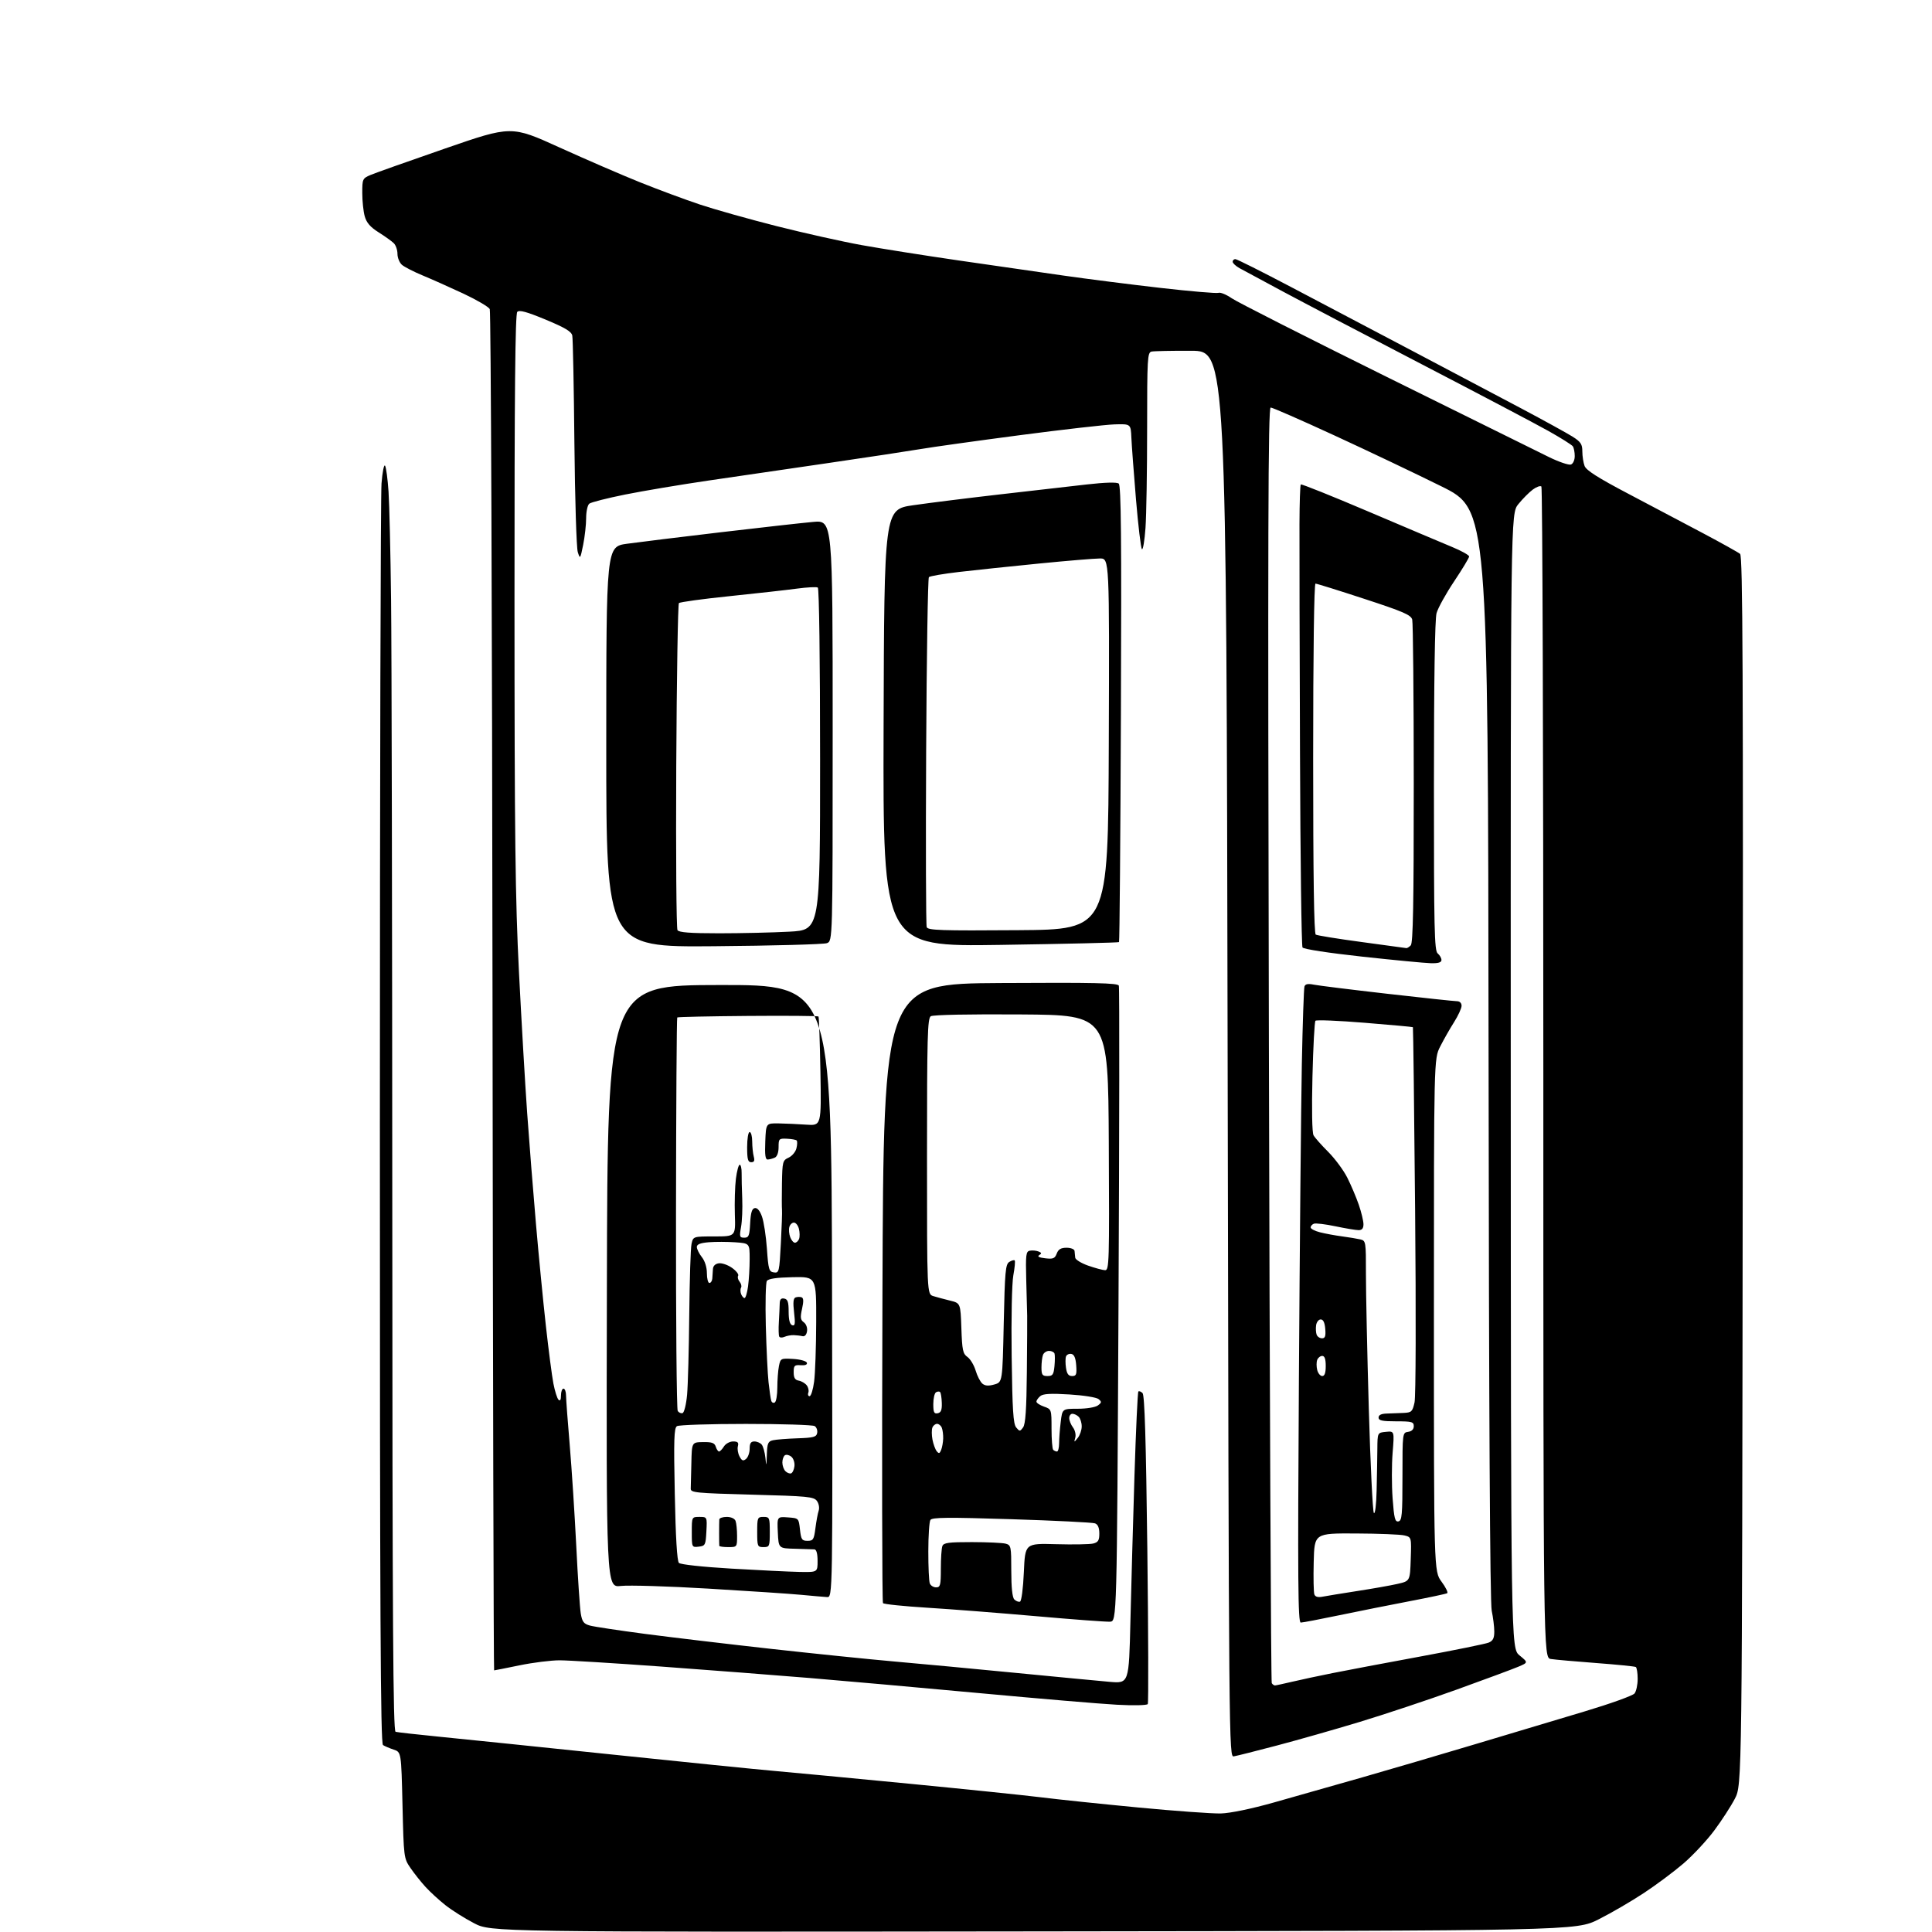 <?xml version="1.0" encoding="UTF-8" standalone="no"?>
<svg 
  version="1.1" 
  xmlns="http://www.w3.org/2000/svg" 
  xmlns:xlink="http://www.w3.org/1999/xlink" 
  xmlns:svg="http://www.w3.org/2000/svg"
  xmlns:rdf="http://www.w3.org/1999/02/22-rdf-syntax-ns#"
  xmlns:cc="http://creativecommons.org/ns#"
  xmlns:dc="http://purl.org/dc/elements/1.1/"
  viewBox="0 0 768 768"
  width="768"
  height="768"
>
<style>svg {background-color: white; }</style>"
<path stroke="none" fill="black" fill-rule="evenodd" d="M410.84,767.76C195.18,768.02 195.18,768.02 188.43,764.50C184.72,762.57 179.62,759.36 177.09,757.36C174.57,755.37 171.01,752.11 169.19,750.12C167.36,748.13 164.66,744.73 163.19,742.58C160.53,738.70 160.49,738.43 160.00,717.58C159.50,696.50 159.50,696.50 156.50,695.50C154.85,694.95 152.94,694.14 152.25,693.69C151.26,693.05 151.00,642.55 151.01,446.69C151.01,311.29 151.30,196.76 151.66,192.19C152.01,187.62 152.65,184.44 153.07,185.12C153.50,185.80 154.11,190.44 154.45,195.43C154.78,200.42 155.24,219.80 155.46,238.50C155.69,257.20 155.90,366.00 155.94,480.28C155.99,645.60 156.26,688.14 157.25,688.42C157.94,688.62 165.93,689.51 175.00,690.41C184.07,691.30 214.90,694.48 243.50,697.47C272.10,700.46 301.12,703.39 308.00,703.99C314.88,704.59 338.95,706.87 361.50,709.06C384.05,711.25 407.68,713.69 414.00,714.48C420.32,715.28 437.57,717.08 452.31,718.49C467.06,719.90 481.91,720.97 485.31,720.88C489.08,720.77 497.36,719.06 506.50,716.48C514.75,714.16 530.50,709.69 541.50,706.54C552.50,703.39 572.75,697.44 586.50,693.32C600.25,689.21 619.83,683.34 630.00,680.29C640.17,677.24 649.06,674.05 649.75,673.18C650.44,672.32 651.00,669.71 651.00,667.37C651.00,665.03 650.66,662.91 650.25,662.66C649.84,662.41 642.75,661.70 634.50,661.08C626.25,660.46 618.15,659.74 616.50,659.48C613.50,659.00 613.50,659.00 613.50,426.58C613.50,298.75 613.16,193.82 612.73,193.40C612.31,192.98 610.76,193.53 609.29,194.63C607.82,195.73 605.24,198.33 603.56,200.41C600.50,204.19 600.50,204.19 600.55,429.71C600.61,655.23 600.61,655.23 604.05,658.06C607.50,660.88 607.50,660.88 603.50,662.57C601.30,663.51 590.27,667.59 579.00,671.66C567.73,675.72 550.40,681.49 540.50,684.49C530.60,687.49 515.75,691.72 507.50,693.89C499.25,696.07 491.60,697.99 490.50,698.17C488.50,698.50 488.50,697.80 488.00,419.00C487.50,139.50 487.50,139.50 473.50,139.44C465.80,139.41 458.71,139.55 457.75,139.76C456.13,140.11 456.00,142.39 456.00,170.41C456.00,187.07 455.71,204.83 455.35,209.89C454.99,214.95 454.35,218.74 453.93,218.30C453.51,217.86 452.45,208.95 451.57,198.50C450.70,188.05 449.87,177.03 449.74,174.00C449.50,168.50 449.50,168.50 443.00,168.70C439.43,168.82 422.55,170.74 405.50,172.98C388.45,175.22 370.68,177.70 366.00,178.50C361.32,179.29 344.90,181.78 329.50,184.03C314.10,186.27 292.52,189.43 281.54,191.04C270.56,192.65 255.71,195.14 248.54,196.58C241.37,198.02 234.94,199.66 234.25,200.22C233.56,200.79 233.00,203.36 233.00,205.96C233.00,208.55 232.47,213.32 231.82,216.56C230.67,222.25 230.60,222.35 229.68,219.48C229.15,217.84 228.55,198.28 228.33,176.00C228.12,153.72 227.74,134.55 227.49,133.38C227.14,131.77 224.56,130.24 216.89,127.05C209.37,123.93 206.46,123.14 205.63,123.97C204.80,124.80 204.50,155.63 204.52,238.30C204.53,332.45 204.83,357.39 206.30,386.50C207.28,405.75 208.74,430.95 209.56,442.50C210.38,454.05 211.95,473.85 213.05,486.50C214.14,499.15 215.92,517.38 216.99,527.00C218.06,536.62 219.40,546.96 219.98,549.96C220.56,552.97 221.47,555.87 222.01,556.41C222.66,557.06 223.00,556.47 223.00,554.70C223.00,553.21 223.45,552.00 224.00,552.00C224.55,552.00 225.01,553.24 225.01,554.75C225.02,556.26 225.68,565.15 226.48,574.50C227.27,583.85 228.44,601.85 229.07,614.50C229.69,627.15 230.51,639.27 230.87,641.43C231.43,644.71 232.04,645.50 234.52,646.19C236.16,646.64 246.05,648.13 256.50,649.51C266.95,650.88 289.45,653.55 306.50,655.45C323.55,657.34 345.60,659.60 355.50,660.47C365.40,661.33 387.00,663.36 403.50,664.97C420.00,666.58 436.94,668.19 441.13,668.56C448.77,669.21 448.77,669.21 449.36,644.36C449.68,630.69 450.41,604.69 450.97,586.58C451.54,568.48 452.23,553.44 452.52,553.15C452.80,552.87 453.55,553.15 454.18,553.78C455.01,554.61 455.54,572.13 456.08,615.71C456.48,649.14 456.57,676.89 456.26,677.39C455.94,677.90 450.65,678.02 443.99,677.66C437.55,677.32 412.98,675.24 389.39,673.05C365.80,670.86 335.40,668.16 321.84,667.03C308.27,665.91 281.76,663.87 262.92,662.49C244.08,661.12 225.86,660.00 222.44,660.00C219.02,660.00 211.85,660.90 206.50,662.00C201.15,663.10 196.62,664.00 196.42,664.00C196.22,664.00 195.93,542.61 195.78,394.25C195.63,245.89 195.14,123.77 194.69,122.87C194.24,121.98 189.52,119.21 184.19,116.71C178.86,114.22 171.57,110.97 168.00,109.49C164.43,108.01 160.71,106.10 159.75,105.25C158.79,104.39 158.00,102.44 158.00,100.92C158.00,99.39 157.35,97.49 156.56,96.70C155.76,95.90 153.05,93.96 150.54,92.38C147.20,90.28 145.71,88.55 144.99,86.00C144.45,84.08 144.01,79.91 144.01,76.73C144.00,71.18 144.12,70.92 147.25,69.57C149.04,68.81 162.37,64.07 176.89,59.05C203.27,49.92 203.27,49.92 222.39,58.61C232.90,63.38 247.35,69.63 254.50,72.50C261.65,75.37 272.32,79.33 278.22,81.30C284.12,83.27 297.84,87.13 308.72,89.89C319.60,92.64 334.80,96.04 342.50,97.43C350.20,98.82 367.52,101.56 381.00,103.52C394.48,105.47 413.19,108.17 422.59,109.52C431.99,110.87 449.44,113.09 461.35,114.45C473.27,115.81 483.64,116.69 484.38,116.41C485.13,116.12 487.49,117.09 489.62,118.56C491.75,120.04 519.38,134.05 551.00,149.70C582.62,165.35 611.75,179.75 615.73,181.69C619.70,183.64 623.64,184.97 624.48,184.65C625.34,184.32 625.99,182.86 625.98,181.28C625.98,179.75 625.64,178.02 625.23,177.43C624.83,176.83 620.40,174.05 615.38,171.24C610.36,168.43 587.86,156.58 565.38,144.91C542.90,133.24 517.98,120.18 510.00,115.90C502.02,111.62 494.26,107.44 492.75,106.61C491.24,105.77 490.00,104.62 490.00,104.05C490.00,103.47 490.48,103.00 491.07,103.00C491.66,103.00 501.67,108.02 513.32,114.15C524.97,120.28 546.65,131.70 561.50,139.52C576.35,147.35 595.86,157.65 604.85,162.42C613.84,167.19 622.95,172.21 625.10,173.56C628.39,175.64 629.00,176.56 629.00,179.45C629.00,181.33 629.41,183.94 629.90,185.24C630.56,186.97 635.26,189.96 647.15,196.21C656.14,200.94 669.55,208.02 676.95,211.95C684.35,215.88 690.99,219.58 691.71,220.18C692.78,221.06 692.97,265.65 692.76,465.38C692.50,709.50 692.50,709.50 689.64,715.00C688.07,718.02 684.37,723.73 681.42,727.68C678.48,731.62 672.99,737.50 669.24,740.73C665.48,743.96 658.38,749.27 653.45,752.51C648.53,755.76 640.45,760.47 635.50,762.96C626.50,767.50 626.50,767.50 410.84,767.76zM506.81,669.99C507.19,669.98 510.31,669.31 513.74,668.50C517.17,667.69 524.37,666.15 529.74,665.08C535.11,664.00 550.75,661.05 564.50,658.51C578.25,655.97 590.51,653.47 591.75,652.97C593.47,652.26 594.00,651.23 594.00,648.57C594.00,646.66 593.54,642.94 592.98,640.30C592.30,637.13 591.87,562.13 591.73,419.00C591.50,202.50 591.50,202.50 573.00,193.34C562.83,188.30 543.67,179.18 530.44,173.09C517.21,166.99 505.81,162.00 505.11,162.00C504.08,162.00 503.95,210.35 504.40,415.07C504.72,554.26 505.23,668.56 505.54,669.07C505.86,669.58 506.43,669.99 506.81,669.99zM441.24,644.65C439.73,644.74 426.57,643.76 412.00,642.47C397.43,641.19 377.88,639.66 368.57,639.09C359.26,638.51 351.35,637.70 351.00,637.27C350.64,636.85 350.55,581.27 350.79,513.77C351.23,391.04 351.23,391.04 397.74,390.77C435.28,390.55 444.35,390.75 444.76,391.81C445.03,392.52 444.97,449.67 444.62,518.81C443.98,644.50 443.98,644.50 441.24,644.65zM517.07,645.00C515.96,645.00 515.84,628.62 516.33,548.75C516.66,495.81 517.19,439.23 517.50,423.00C517.82,406.77 518.29,392.88 518.55,392.13C518.89,391.15 519.96,390.95 522.27,391.42C524.04,391.78 537.18,393.41 551.46,395.04C565.73,396.67 578.22,398.00 579.21,398.00C580.27,398.00 581.00,398.74 581.00,399.80C581.00,400.80 579.65,403.74 578.00,406.34C576.34,408.95 573.87,413.30 572.50,416.01C570.00,420.93 570.00,420.93 570.00,522.77C570.00,624.61 570.00,624.61 573.03,628.73C574.70,630.99 575.71,633.06 575.28,633.32C574.85,633.59 568.20,635.00 560.50,636.47C552.80,637.94 540.18,640.46 532.45,642.07C524.73,643.68 517.80,645.00 517.07,645.00zM405.46,636.68C406.06,636.49 406.71,631.47 407.00,624.92C407.50,613.50 407.50,613.50 419.81,613.84C426.57,614.03 433.21,613.91 434.56,613.58C436.54,613.08 437.00,612.33 437.00,609.59C437.00,607.33 436.44,606.00 435.30,605.56C434.36,605.20 419.43,604.46 402.13,603.91C376.65,603.10 370.51,603.16 369.85,604.21C369.40,604.92 369.02,610.53 369.02,616.67C369.01,622.81 369.27,628.55 369.61,629.42C369.94,630.29 371.07,631.00 372.11,631.00C373.79,631.00 374.00,630.19 374.00,623.58C374.00,619.50 374.27,615.45 374.61,614.58C375.11,613.27 377.11,613.00 386.36,613.01C392.49,613.02 398.51,613.30 399.75,613.63C401.90,614.21 402.00,614.70 402.00,624.42C402.00,631.06 402.42,635.02 403.21,635.81C403.88,636.48 404.89,636.87 405.46,636.68zM328.75,634.86C327.51,634.79 322.90,634.39 318.50,633.97C314.10,633.55 297.48,632.44 281.57,631.50C265.65,630.55 250.01,630.08 246.81,630.44C240.99,631.10 240.99,631.10 241.25,511.36C241.50,391.62 241.50,391.62 286.00,391.56C330.50,391.50 330.50,391.50 330.75,513.25C331.01,635.00 331.01,635.00 328.75,634.86zM525.77,634.70C527.27,634.41 533.45,633.40 539.50,632.46C545.55,631.53 552.75,630.26 555.50,629.63C560.50,628.50 560.50,628.50 560.79,619.78C561.08,611.06 561.08,611.06 558.29,610.36C556.75,609.97 548.08,609.62 539.00,609.58C522.50,609.50 522.50,609.50 522.22,620.94C522.06,627.23 522.18,633.02 522.48,633.81C522.85,634.77 523.93,635.07 525.77,634.70zM317.75,624.86C325.00,625.00 325.00,625.00 325.00,620.50C325.00,617.62 324.55,615.96 323.75,615.90C323.06,615.85 319.57,615.74 316.00,615.65C309.50,615.50 309.50,615.50 309.20,609.19C308.90,602.88 308.90,602.88 313.20,603.19C317.50,603.50 317.50,603.50 318.00,608.00C318.44,612.00 318.78,612.50 321.00,612.50C323.25,612.50 323.56,612.00 324.14,607.50C324.49,604.75 325.07,601.60 325.44,600.50C325.81,599.37 325.50,597.69 324.74,596.65C323.50,594.97 321.14,594.74 298.94,594.15C276.53,593.55 274.51,593.35 274.58,591.75C274.63,590.79 274.74,586.25 274.83,581.66C275.00,573.32 275.00,573.32 279.46,573.25C283.01,573.20 284.05,573.57 284.53,575.09C284.86,576.14 285.45,577.00 285.83,577.00C286.21,577.00 287.08,576.10 287.77,575.00C288.45,573.90 290.10,573.00 291.41,573.00C293.28,573.00 293.70,573.42 293.32,574.90C293.04,575.94 293.34,577.77 293.98,578.96C294.91,580.70 295.42,580.89 296.57,579.94C297.36,579.29 298.00,577.46 298.00,575.88C298.00,573.73 298.48,573.00 299.88,573.00C300.91,573.00 302.23,573.57 302.80,574.26C303.38,574.96 304.03,577.32 304.26,579.51C304.62,583.10 304.68,582.98 304.83,578.27C304.98,573.73 305.30,572.97 307.25,572.52C308.49,572.24 312.87,571.89 316.99,571.75C323.41,571.54 324.53,571.23 324.84,569.62C325.04,568.59 324.59,567.36 323.85,566.89C323.11,566.42 310.80,566.03 296.50,566.03C282.20,566.03 269.87,566.43 269.10,566.92C267.94,567.65 267.79,572.21 268.24,593.99C268.58,611.11 269.15,620.55 269.88,621.28C270.52,621.92 279.21,622.87 290.74,623.55C301.61,624.19 313.76,624.78 317.75,624.86zM277.75,614.82C275.02,615.13 275.00,615.09 275.00,609.07C275.00,603.00 275.00,603.00 278.05,603.00C281.10,603.00 281.10,603.00 280.80,608.75C280.52,614.19 280.35,614.52 277.75,614.82zM289.50,615.00C287.57,615.00 285.97,614.77 285.93,614.50C285.89,614.23 285.86,611.98 285.86,609.50C285.86,607.02 285.89,604.55 285.93,604.00C285.97,603.45 287.30,603.00 288.89,603.00C290.61,603.00 292.03,603.64 292.39,604.58C292.73,605.45 293.00,608.15 293.00,610.58C293.00,614.96 292.97,615.00 289.50,615.00zM303.50,615.00C301.11,615.00 301.00,614.73 301.00,609.00C301.00,603.27 301.11,603.00 303.50,603.00C305.89,603.00 306.00,603.27 306.00,609.00C306.00,614.73 305.89,615.00 303.50,615.00zM555.89,604.78C557.30,604.51 557.50,602.26 557.50,586.99C557.50,569.61 557.51,569.50 559.75,569.18C561.20,568.98 562.00,568.17 562.00,566.93C562.00,565.21 561.25,565.00 555.00,565.00C549.44,565.00 548.00,564.69 548.00,563.50C548.00,562.49 549.07,561.97 551.25,561.91C553.04,561.87 556.05,561.75 557.95,561.66C561.12,561.51 561.47,561.17 562.30,557.50C562.81,555.20 562.91,522.78 562.53,481.02C562.17,441.15 561.77,408.44 561.65,408.32C561.53,408.20 552.91,407.41 542.50,406.57C532.09,405.72 523.27,405.36 522.91,405.77C522.54,406.17 522.01,416.19 521.72,428.04C521.40,441.00 521.57,450.26 522.15,451.29C522.67,452.24 525.29,455.20 527.97,457.87C530.64,460.55 534.06,465.15 535.55,468.10C537.04,471.04 539.10,475.90 540.13,478.88C541.16,481.87 542.00,485.37 542.00,486.66C542.00,488.31 541.43,489.00 540.07,489.00C539.00,489.00 534.86,488.31 530.86,487.47C526.86,486.63 523.01,486.17 522.30,486.44C521.58,486.71 521.00,487.38 521.00,487.93C521.00,488.48 522.69,489.35 524.75,489.87C526.81,490.39 530.75,491.12 533.50,491.48C536.25,491.85 539.51,492.39 540.75,492.68C542.94,493.20 543.00,493.55 542.98,506.36C542.97,513.59 543.48,537.73 544.12,560.00C544.76,582.27 545.67,600.93 546.14,601.45C546.63,601.99 547.10,598.06 547.23,592.45C547.36,586.98 547.49,579.58 547.52,576.00C547.57,569.50 547.57,569.50 550.93,569.18C554.29,568.85 554.29,568.85 553.59,577.48C553.20,582.22 553.20,590.38 553.58,595.60C554.17,603.57 554.54,605.04 555.89,604.78zM314.46,585.69C315.03,585.50 315.64,584.22 315.80,582.84C315.97,581.46 315.42,579.77 314.59,579.08C313.77,578.39 312.62,578.12 312.04,578.47C311.47,578.83 311.00,580.13 311.00,581.36C311.00,582.59 311.55,584.15 312.21,584.81C312.88,585.48 313.89,585.87 314.46,585.69zM374.13,576.35C374.53,575.33 374.89,573.30 374.93,571.83C374.97,570.36 374.73,568.45 374.39,567.58C374.06,566.71 373.21,566.00 372.50,566.00C371.79,566.00 370.95,566.68 370.63,567.51C370.32,568.34 370.33,570.48 370.67,572.26C371.01,574.04 371.76,576.11 372.34,576.85C373.21,577.94 373.54,577.85 374.13,576.35zM420.17,577.00C420.62,577.00 421.00,575.54 421.01,573.75C421.01,571.96 421.30,568.14 421.65,565.25C422.28,560.00 422.28,560.00 428.45,560.00C431.94,560.00 435.39,559.43 436.40,558.70C437.96,557.56 438.00,557.24 436.70,556.16C435.87,555.48 430.74,554.66 425.14,554.32C417.70,553.86 414.66,554.03 413.53,554.97C412.69,555.67 412.00,556.66 412.00,557.17C412.00,557.69 413.35,558.57 415.00,559.15C417.98,560.19 418.00,560.24 418.00,567.93C418.00,572.19 418.30,575.97 418.67,576.33C419.03,576.70 419.71,577.00 420.17,577.00zM428.45,571.56C429.30,570.49 430.00,568.44 430.00,567.01C430.00,565.57 429.46,563.86 428.80,563.20C428.14,562.54 427.02,562.00 426.30,562.00C425.58,562.00 425.01,562.79 425.03,563.75C425.05,564.71 425.73,566.38 426.54,567.45C427.35,568.52 427.76,570.32 427.45,571.45C426.91,573.46 426.92,573.47 428.45,571.56zM406.70,567.40C407.65,566.10 408.05,560.20 408.19,545.56C408.30,534.53 408.36,524.38 408.32,523.00C408.29,521.62 408.12,515.33 407.95,509.00C407.68,498.73 407.83,497.46 409.38,497.17C410.34,496.98 411.87,497.12 412.78,497.47C414.10,497.98 414.17,498.28 413.11,498.93C412.22,499.48 413.01,499.90 415.49,500.19C418.64,500.56 419.32,500.28 420.07,498.31C420.72,496.60 421.74,496.00 423.98,496.00C425.65,496.00 427.07,496.56 427.15,497.25C427.24,497.94 427.35,499.14 427.41,499.92C427.46,500.69 429.76,502.12 432.50,503.09C435.25,504.05 438.29,504.88 439.26,504.92C440.92,505.00 441.00,502.14 440.76,454.25C440.50,403.50 440.50,403.50 406.00,403.26C385.34,403.11 370.90,403.40 370.00,403.97C368.70,404.80 368.50,412.10 368.50,459.69C368.50,514.45 368.50,514.45 371.00,515.22C372.38,515.65 375.37,516.45 377.66,517.01C381.81,518.03 381.81,518.03 382.16,528.00C382.46,536.73 382.76,538.14 384.57,539.41C385.71,540.21 387.17,542.64 387.83,544.81C388.48,546.99 389.69,549.33 390.52,550.02C391.61,550.92 392.96,551.01 395.27,550.35C398.50,549.43 398.50,549.43 399.00,526.07C399.44,505.50 399.70,502.59 401.20,501.64C402.14,501.05 403.11,500.78 403.36,501.04C403.62,501.29 403.37,503.98 402.81,507.00C402.24,510.15 401.95,523.85 402.15,539.10C402.43,560.46 402.78,566.04 403.95,567.44C405.32,569.09 405.46,569.09 406.70,567.40zM271.34,561.72C271.98,561.51 272.78,558.26 273.13,554.42C273.47,550.61 273.86,536.25 273.99,522.50C274.13,508.75 274.53,496.15 274.89,494.50C275.54,491.50 275.54,491.50 283.98,491.50C292.41,491.50 292.41,491.50 292.12,482.83C291.97,478.06 292.15,471.65 292.53,468.58C292.92,465.51 293.60,463.00 294.04,463.00C294.49,463.00 294.84,464.46 294.81,466.25C294.78,468.04 294.89,472.65 295.05,476.50C295.21,480.35 295.00,485.41 294.58,487.75C293.89,491.61 294.01,492.00 295.86,492.00C297.64,492.00 297.94,491.27 298.20,486.26C298.42,482.05 298.91,480.44 300.04,480.23C301.02,480.04 302.05,481.24 302.89,483.58C303.62,485.59 304.50,491.34 304.86,496.37C305.44,504.69 305.69,505.53 307.64,505.80C309.69,506.10 309.80,505.63 310.40,494.30C310.75,487.81 310.95,481.82 310.86,481.00C310.76,480.18 310.76,475.41 310.84,470.41C310.99,461.78 311.13,461.26 313.47,460.19C314.83,459.57 316.24,457.91 316.59,456.49C316.95,455.07 316.99,453.66 316.69,453.36C316.39,453.06 314.65,452.74 312.82,452.66C309.66,452.51 309.50,452.67 309.50,456.00C309.50,458.14 308.92,459.76 308.00,460.18C307.18,460.55 305.92,460.89 305.21,460.93C304.23,460.98 303.99,459.19 304.21,453.75C304.50,446.50 304.50,446.50 309.50,446.57C312.25,446.61 317.20,446.84 320.50,447.07C326.50,447.50 326.50,447.50 326.13,426.00C325.92,414.18 325.57,404.31 325.36,404.07C325.14,403.83 312.51,403.73 297.28,403.85C282.06,403.97 269.42,404.24 269.21,404.46C268.99,404.67 268.77,439.66 268.72,482.21C268.67,524.76 268.97,560.15 269.40,560.84C269.83,561.54 270.70,561.93 271.34,561.72zM372.75,561.79C374.07,561.52 374.47,560.51 374.38,557.68C374.32,555.62 374.01,553.68 373.70,553.37C373.39,553.05 372.65,553.10 372.07,553.46C371.48,553.82 371.00,555.92 371.00,558.13C371.00,561.42 371.31,562.08 372.75,561.79zM307.99,557.50C308.55,557.16 309.00,554.49 309.00,551.57C309.00,548.64 309.29,544.82 309.63,543.08C310.26,539.97 310.36,539.91 315.31,540.20C318.09,540.37 320.52,541.04 320.74,541.70C320.99,542.46 320.12,542.82 318.32,542.70C315.81,542.52 315.50,542.83 315.50,545.49C315.50,547.69 316.02,548.56 317.50,548.82C318.60,549.01 320.03,549.85 320.68,550.68C321.33,551.51 321.62,552.83 321.32,553.60C321.03,554.37 321.25,555.00 321.82,555.00C322.39,555.00 323.20,552.41 323.62,549.25C324.05,546.09 324.42,535.40 324.45,525.50C324.50,507.50 324.50,507.50 315.09,507.70C308.65,507.84 305.42,508.31 304.84,509.20C304.38,509.91 304.19,517.92 304.42,527.00C304.66,536.08 305.15,546.20 305.51,549.50C305.87,552.80 306.35,556.09 306.58,556.81C306.80,557.54 307.44,557.85 307.99,557.50zM416.39,547.00C418.45,547.00 418.84,546.45 419.17,543.06C419.37,540.90 419.38,538.65 419.19,538.06C418.99,537.48 418.02,537.00 417.02,537.00C416.03,537.00 414.94,537.71 414.61,538.58C414.27,539.45 414.00,541.70 414.00,543.58C414.00,546.52 414.34,547.00 416.39,547.00zM426.17,547.00C427.84,547.00 428.07,546.40 427.81,542.76C427.59,539.80 427.01,538.42 425.88,538.21C424.98,538.04 424.03,538.49 423.76,539.20C423.49,539.92 423.48,541.96 423.75,543.75C424.10,546.14 424.74,547.00 426.17,547.00zM525.61,547.00C526.57,547.00 527.00,545.75 527.00,543.00C527.00,540.25 526.57,539.00 525.61,539.00C524.84,539.00 523.94,539.71 523.61,540.58C523.27,541.45 523.28,543.25 523.61,544.58C523.94,545.91 524.84,547.00 525.61,547.00zM311.85,531.41C310.94,531.81 310.00,531.77 309.76,531.32C309.51,530.87 309.44,528.25 309.61,525.50C309.77,522.75 309.92,519.45 309.95,518.18C309.99,516.51 310.50,515.95 311.75,516.20C313.13,516.46 313.50,517.57 313.50,521.42C313.50,524.72 313.96,526.46 314.90,526.79C316.05,527.18 316.19,526.24 315.66,521.74C315.19,517.74 315.35,516.08 316.25,515.75C316.94,515.50 318.01,515.47 318.63,515.69C319.44,515.97 319.50,517.30 318.83,520.27C318.05,523.71 318.18,524.66 319.53,525.64C320.47,526.33 321.01,527.83 320.81,529.17C320.59,530.62 319.89,531.37 318.98,531.15C318.16,530.95 316.60,530.77 315.50,530.74C314.40,530.70 312.76,531.01 311.85,531.41zM525.53,532.00C526.76,532.00 527.05,531.14 526.81,528.25C526.60,525.72 526.01,524.50 525.00,524.50C524.17,524.50 523.35,525.55 523.17,526.82C522.99,528.10 523.09,529.79 523.39,530.57C523.69,531.36 524.65,532.00 525.53,532.00zM295.97,516.00C296.39,516.00 297.01,513.91 297.36,511.36C297.71,508.81 298.00,503.91 298.00,500.48C298.00,494.24 298.00,494.24 292.25,493.83C289.09,493.61 284.36,493.60 281.75,493.81C278.38,494.09 277.00,494.63 277.00,495.69C277.00,496.51 277.90,498.33 279.00,499.73C280.22,501.27 281.00,503.78 281.00,506.13C281.00,508.26 281.45,510.00 282.00,510.00C282.55,510.00 283.07,509.21 283.15,508.25C283.23,507.29 283.34,505.60 283.40,504.50C283.46,503.23 284.32,502.38 285.75,502.18C286.98,502.01 289.35,502.83 291.01,504.01C292.67,505.19 293.75,506.59 293.43,507.12C293.10,507.65 293.36,508.72 294.00,509.50C294.64,510.28 294.91,511.34 294.58,511.87C294.26,512.39 294.27,513.54 294.60,514.41C294.94,515.28 295.55,516.00 295.97,516.00zM316.00,494.00C316.58,494.00 317.32,493.32 317.64,492.50C317.96,491.67 317.93,489.87 317.59,488.50C317.24,487.12 316.35,486.00 315.60,486.00C314.85,486.00 314.02,486.80 313.77,487.79C313.51,488.77 313.67,490.57 314.12,491.79C314.57,493.00 315.41,494.00 316.00,494.00zM298.62,462.00C297.31,462.00 297.00,460.86 297.00,456.00C297.00,452.67 297.44,450.00 298.00,450.00C298.55,450.00 299.01,451.69 299.01,453.75C299.02,455.81 299.30,458.51 299.63,459.75C300.07,461.40 299.81,462.00 298.62,462.00zM568.75,382.89C566.41,382.83 554.15,381.66 541.50,380.28C528.13,378.82 518.19,377.30 517.77,376.64C517.36,376.01 516.91,341.30 516.77,299.50C516.62,257.70 516.52,216.65 516.56,208.28C516.59,199.91 516.82,192.84 517.09,192.58C517.35,192.32 529.47,197.18 544.03,203.38C558.59,209.58 573.54,215.90 577.25,217.44C580.96,218.97 584.00,220.67 584.00,221.21C584.00,221.75 581.32,226.19 578.05,231.09C574.78,235.98 571.63,241.67 571.05,243.74C570.38,246.17 570.01,270.48 570.01,312.63C570.00,369.30 570.19,377.92 571.50,379.00C572.33,379.68 573.00,380.86 573.00,381.62C573.00,382.59 571.75,382.97 568.75,382.89zM283.72,376.14C241.00,376.50 241.00,376.50 241.00,296.90C241.00,217.30 241.00,217.30 249.25,216.15C253.79,215.52 270.55,213.46 286.50,211.58C302.45,209.70 318.99,207.85 323.25,207.47C331.00,206.77 331.00,206.77 331.00,290.41C331.00,374.05 331.00,374.05 328.72,374.92C327.46,375.39 307.21,375.95 283.72,376.14zM559.05,376.89C559.35,376.95 560.14,376.46 560.80,375.80C561.71,374.89 562.00,359.27 561.99,311.55C561.98,276.87 561.71,247.51 561.38,246.30C560.88,244.44 557.88,243.14 542.32,238.05C532.16,234.72 523.44,232.00 522.93,232.00C522.37,232.00 522.00,259.52 522.00,301.44C522.00,348.19 522.34,371.09 523.03,371.52C523.60,371.87 531.82,373.20 541.28,374.47C550.75,375.75 558.75,376.84 559.05,376.89zM397.71,375.61C350.99,376.32 350.99,376.32 351.24,289.41C351.50,202.50 351.50,202.50 363.00,200.84C369.32,199.92 384.85,197.98 397.50,196.53C410.15,195.07 425.68,193.30 432.00,192.58C439.34,191.75 443.94,191.62 444.71,192.23C445.65,192.97 445.85,213.58 445.58,283.64C445.39,333.39 445.05,374.28 444.83,374.50C444.61,374.72 423.41,375.22 397.71,375.61zM285.90,371.00C294.58,371.00 307.16,370.71 313.84,370.35C326.00,369.69 326.00,369.69 326.00,301.91C326.00,262.33 325.62,233.88 325.09,233.56C324.59,233.25 320.88,233.44 316.84,233.98C312.80,234.53 300.75,235.87 290.06,236.98C279.37,238.08 270.29,239.32 269.88,239.74C269.48,240.16 269.00,269.30 268.82,304.50C268.65,339.70 268.86,369.06 269.31,369.75C269.90,370.66 274.37,371.00 285.90,371.00zM404.72,369.76C440.50,369.50 440.50,369.50 440.76,295.75C441.01,222.00 441.01,222.00 437.26,222.00C435.19,222.00 424.27,222.91 413.00,224.02C401.73,225.13 387.44,226.64 381.25,227.36C375.06,228.08 369.66,229.01 369.25,229.42C368.84,229.83 368.35,260.97 368.16,298.62C367.97,336.27 368.07,367.74 368.38,368.55C368.87,369.82 373.93,369.99 404.72,369.76z" />

</svg>